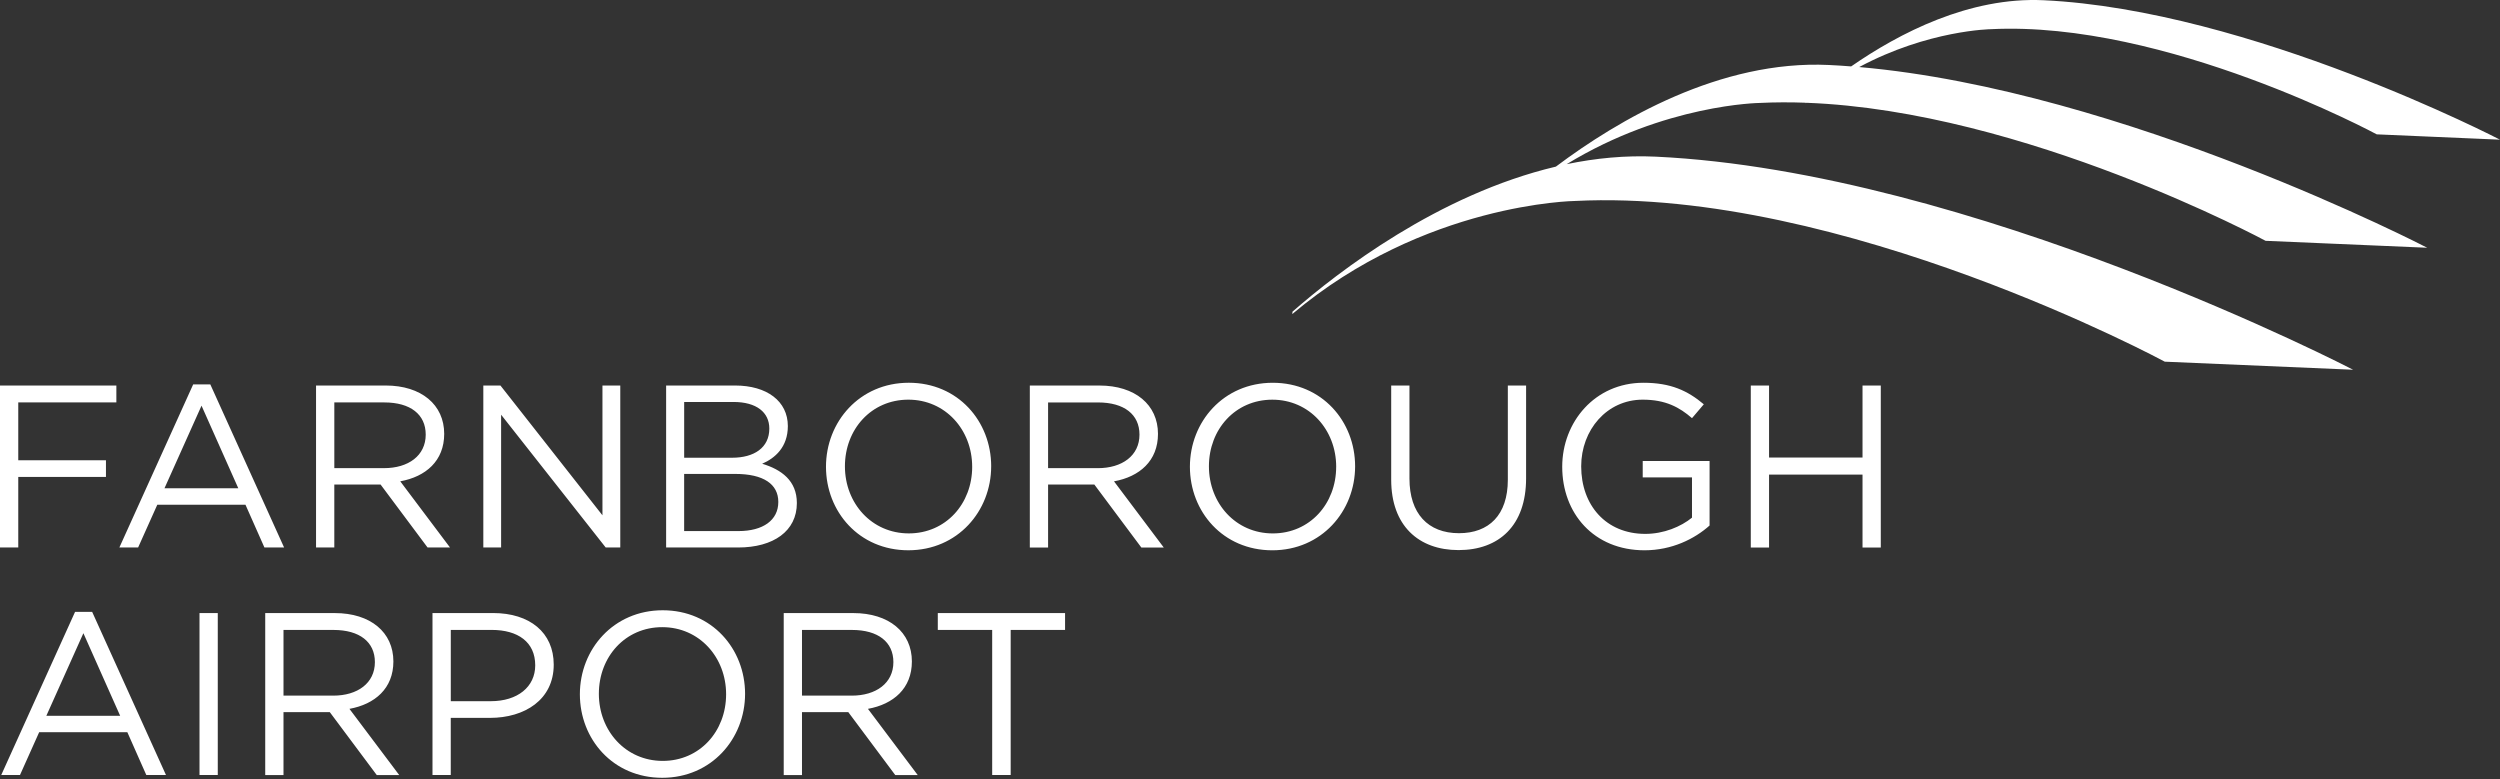 <svg fill="none" height="53" viewBox="0 0 170 53" width="170" xmlns="http://www.w3.org/2000/svg"><rect x="0" y="0" width="170" height="53" fill="#333333" stroke="none"/><path clip-rule="evenodd" d="m170 9.498s-16.982-8.82-31.037-9.482c-5.048-.238-9.823 2.238-13.084 4.5-.51-.039-1.017-.075-1.521-.097-7.386-.349-14.329 3.737-18.558 6.911-7.986 1.889-14.795 7.136-17.91 9.862l-.014.163c8.972-7.573 19.24-7.69 19.24-7.69 18.155-.912 40.088 10.929 40.088 10.929l12.807.548s-25.944-13.475-47.42-14.489c-2.059-.097-4.089.102-6.055.51 6.683-4.086 13.128-4.163 13.128-4.163 1.029-.051 2.076-.053 3.126-.014l-.002.034c.009-.009.018-.016.028-.023l.011-.008c14.847.545 31.233 9.387 31.233 9.387l10.99.471s-20.641-10.716-38.624-12.287c4.697-2.517 8.954-2.575 8.954-2.575 11.881-.597 26.238 7.151 26.238 7.151zm-162.087 16.718h-7.913v11.014h1.242v-4.799h5.963v-1.133h-5.963v-3.933h6.671zm6.388-.078h-1.164l-5.02 11.092h1.275l1.305-2.91h5.994l1.29 2.91h1.338zm1.903 7.064h-5.019l2.519-5.616zm14.397 4.028-3.383-4.5c1.731-.315 2.988-1.385 2.988-3.227 0-1.983-1.557-3.288-3.981-3.288h-4.734v11.014h1.242v-4.28h3.147l3.194 4.28zm-1.652-7.678c0 1.431-1.179 2.282-2.832 2.282h-3.383v-4.469h3.398c1.778 0 2.817.817 2.817 2.187zm5.082-3.336 6.936 8.825v-8.825h1.212v11.014h-.991l-7.112-9.03v9.03h-1.21v-11.014zm15.954 0h-4.688v11.014h4.894c2.406 0 3.996-1.116 3.996-3.021 0-1.525-1.053-2.28-2.359-2.674.865-.378 1.746-1.118 1.746-2.565-.002-1.686-1.418-2.755-3.589-2.755zm-.204 4.91h-3.257v-3.792h3.351c1.572 0 2.439.708 2.439 1.809 0 1.305-1.038 1.983-2.532 1.983zm.439 4.988h-3.698v-3.887h3.478c1.92 0 2.925.693 2.925 1.904.002 1.242-1.038 1.982-2.706 1.982zm17.181-4.406c0-3.053-2.25-5.681-5.601-5.681s-5.633 2.658-5.633 5.711c0 3.053 2.251 5.681 5.602 5.681 3.349-.002 5.631-2.66 5.631-5.711zm-1.292.031c0 2.519-1.794 4.532-4.311 4.532-2.519 0-4.343-2.044-4.343-4.562 0-2.517 1.794-4.532 4.312-4.532 2.517 0 4.341 2.046 4.341 4.562zm13.027 5.492-3.383-4.5c1.731-.315 2.99-1.385 2.99-3.227 0-1.983-1.557-3.288-3.981-3.288h-4.734v11.014h1.242v-4.28h3.147l3.194 4.28zm-1.651-7.678c0 1.431-1.179 2.282-2.832 2.282h-3.383v-4.469h3.398c1.778 0 2.817.817 2.817 2.187zm14.663 2.156c0-3.053-2.25-5.681-5.601-5.681s-5.633 2.658-5.633 5.711c0 3.053 2.25 5.681 5.601 5.681 3.351 0 5.633-2.66 5.633-5.711zm-1.288.031c0 2.519-1.794 4.532-4.312 4.532-2.517 0-4.341-2.044-4.341-4.562 0-2.517 1.792-4.532 4.311-4.532 2.517 0 4.343 2.046 4.343 4.562zm12.915-5.522h-1.242v6.404c0 2.406-1.29 3.635-3.321 3.635-2.108 0-3.368-1.338-3.368-3.713v-6.326h-1.242v6.404c0 3.116 1.857 4.784 4.58 4.784 2.753 0 4.593-1.668 4.593-4.877zm12.477 9.518v-4.389h-4.547v1.116h3.351v2.738c-.755.614-1.92 1.103-3.177 1.103-2.675 0-4.358-1.952-4.358-4.595 0-2.471 1.746-4.532 4.184-4.532 1.557 0 2.502.519 3.351 1.258l.803-.943c-1.101-.927-2.249-1.464-4.106-1.464-3.303 0-5.522 2.675-5.522 5.711 0 3.164 2.139 5.681 5.6 5.681 1.857-.002 3.399-.771 4.421-1.685zm10.4-3.461v4.956h1.242v-11.014h-1.242v4.894h-6.356v-4.894h-1.242v11.014h1.242v-4.956zm-121.548 9.334h1.164l5.019 11.092h-1.338l-1.29-2.912h-5.995l-1.305 2.912h-1.275zm-1.952 7.064h5.019l-2.5-5.616zm11.657 4.028h-1.242v-11.014h1.242zm8.953-4.5 3.383 4.5v.002h-1.526l-3.194-4.28h-3.147v4.28h-1.242v-11.014h4.734c2.423 0 3.981 1.305 3.981 3.288 0 1.84-1.258 2.91-2.988 3.225zm-1.101-.898c1.652 0 2.832-.849 2.832-2.28 0-1.368-1.038-2.187-2.817-2.187h-3.398v4.467zm10.871-5.616c2.486 0 4.122 1.322 4.122 3.509 0 2.391-1.981 3.618-4.328 3.62h-2.674v3.885h-1.242v-11.014zm-.157 5.994c1.824 0 3.021-.975 3.021-2.439 0-1.588-1.179-2.406-2.956-2.408h-2.786v4.847zm11.69-6.183c3.349 0 5.601 2.628 5.601 5.681 0 3.051-2.282 5.711-5.633 5.711s-5.601-2.628-5.601-5.681 2.282-5.711 5.633-5.711zm0 10.243c2.517 0 4.311-2.013 4.311-4.532 0-2.517-1.826-4.562-4.341-4.562-2.519 0-4.312 2.013-4.312 4.532 0 2.517 1.824 4.562 4.343 4.562zm13.955-3.54 3.383 4.5v.002h-1.526l-3.194-4.28h-3.147v4.28h-1.242v-11.014h4.734c2.423 0 3.981 1.305 3.981 3.288 0 1.84-1.258 2.91-2.988 3.225zm-1.101-.898c1.653 0 2.832-.849 2.832-2.28 0-1.368-1.038-2.187-2.817-2.187h-3.398v4.467zm14.506-4.467h-3.698v9.865h-1.258v-9.865h-3.698v-1.149h8.654z" fill="#fff" fill-rule="evenodd"/></svg>
